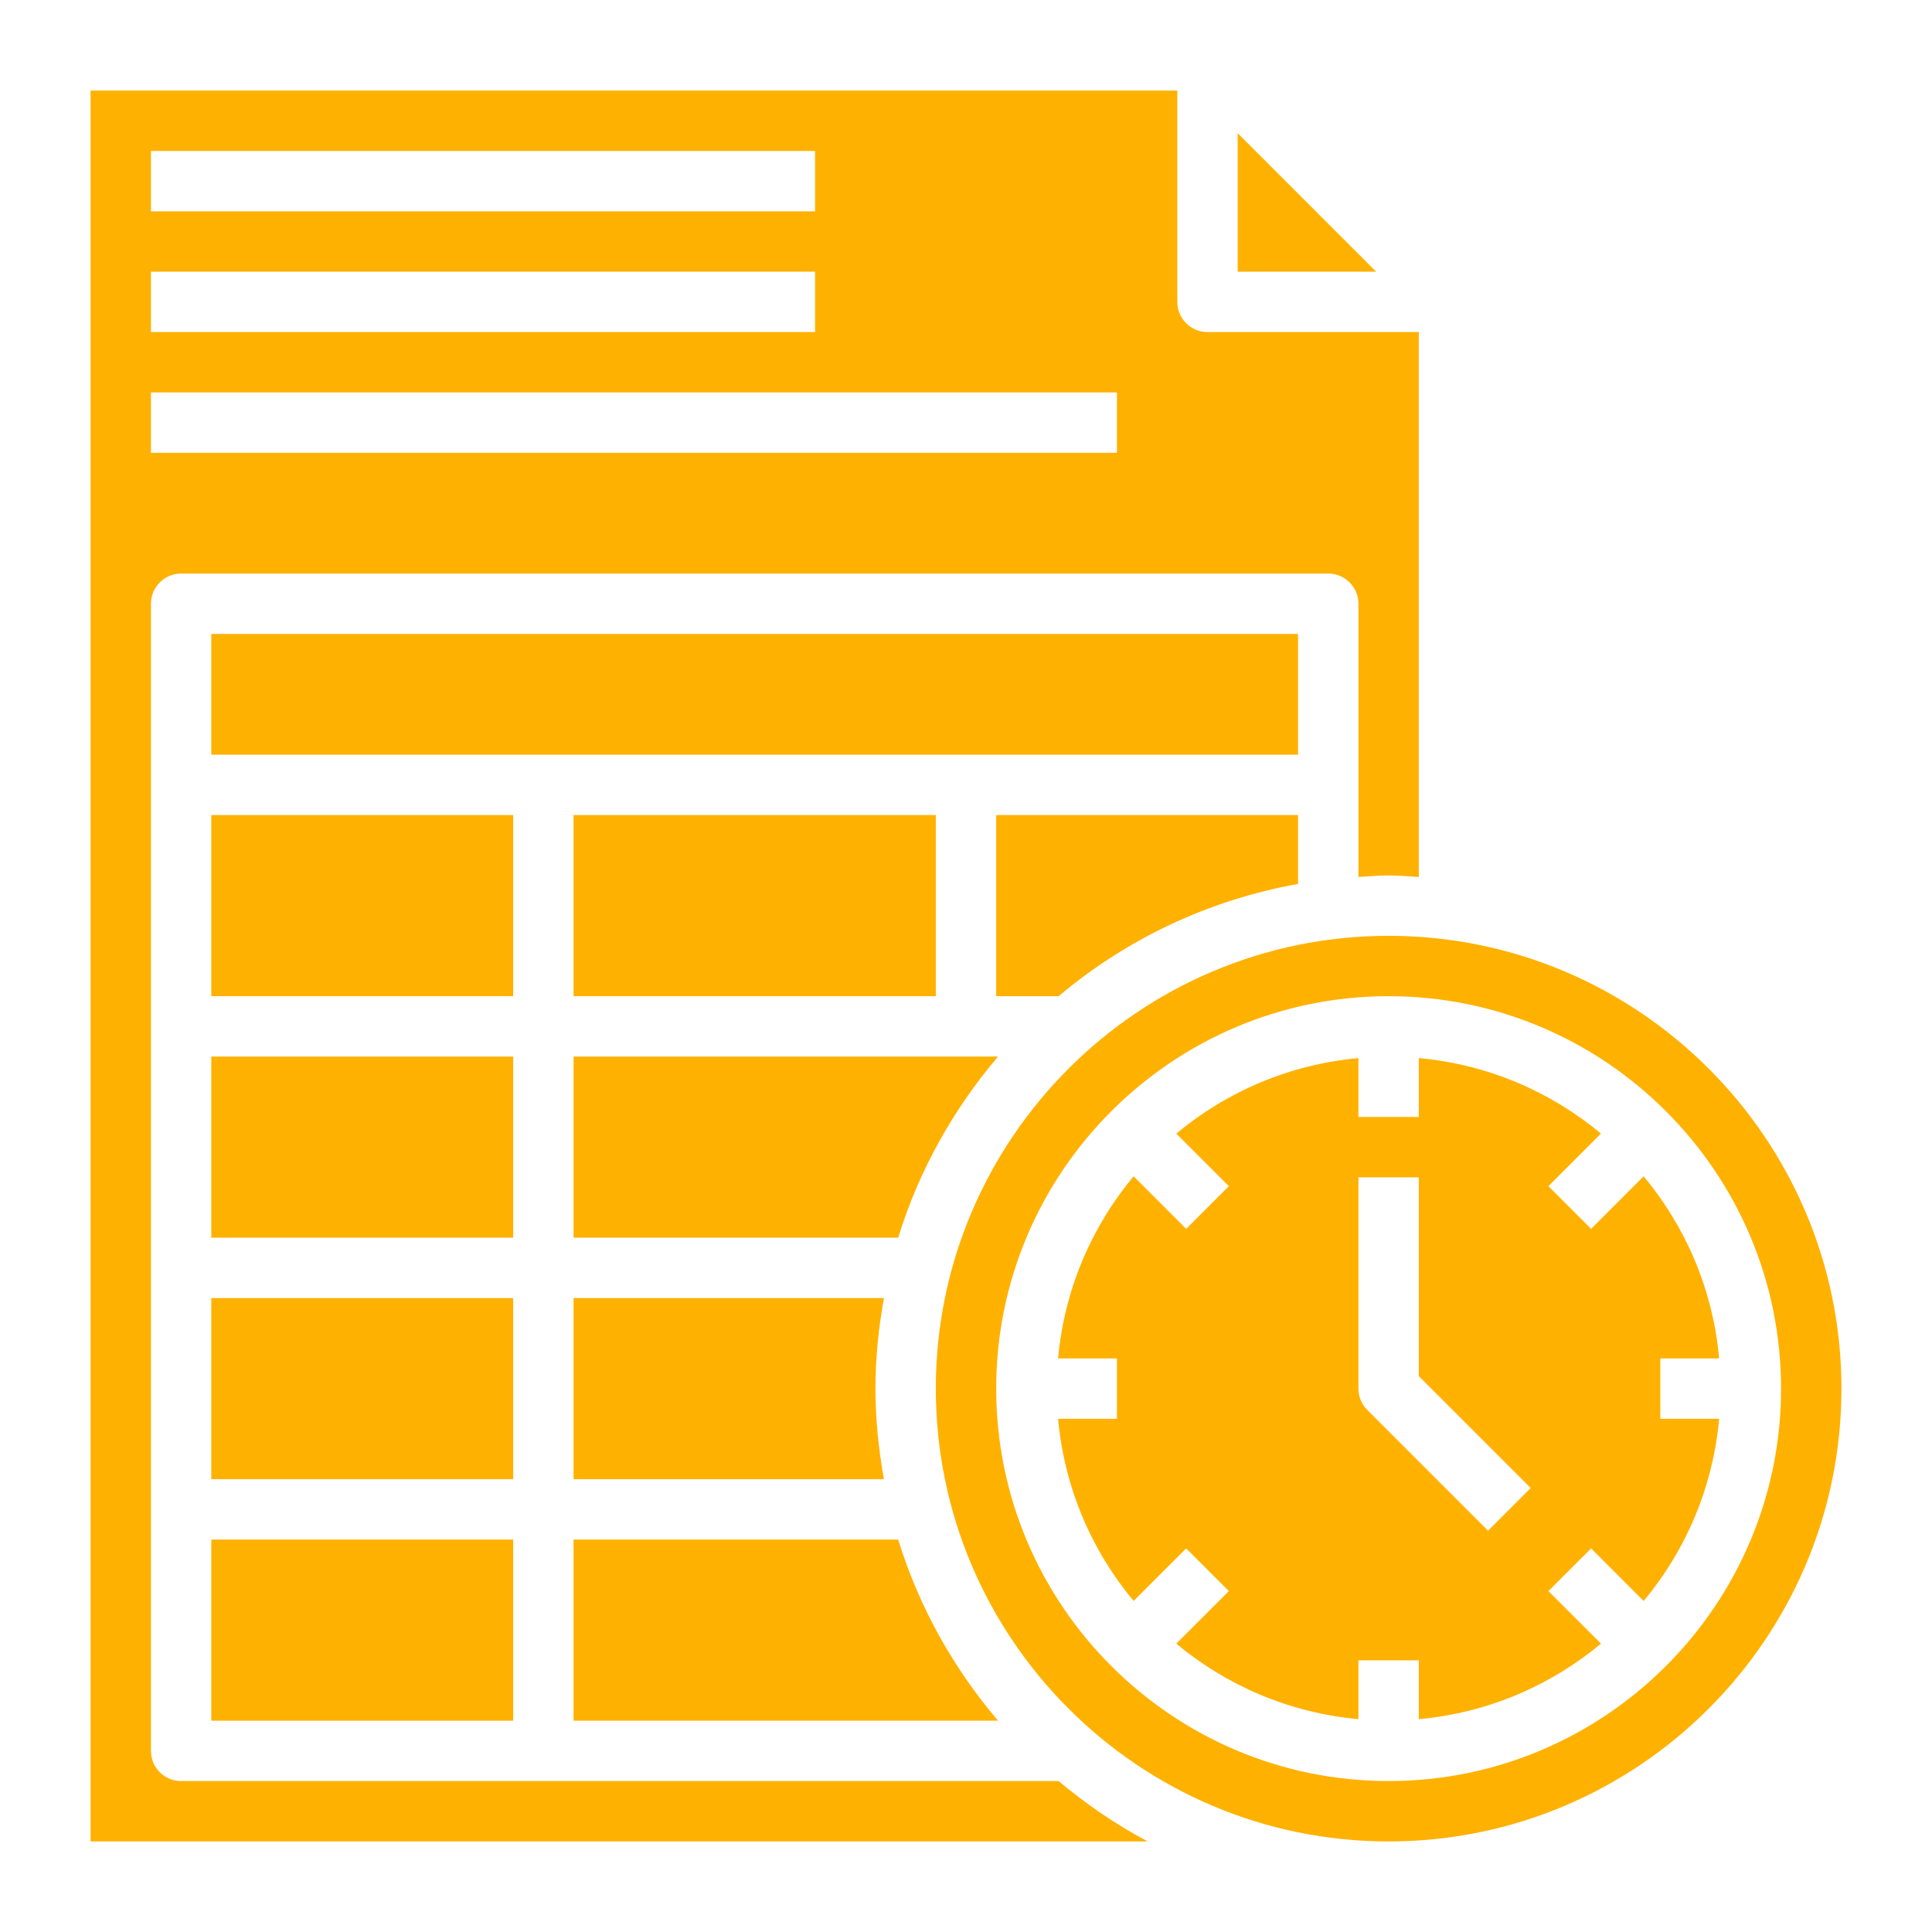 <?xml version="1.0" encoding="utf-8"?>
<!-- Generator: Adobe Illustrator 16.0.0, SVG Export Plug-In . SVG Version: 6.00 Build 0)  -->
<!DOCTYPE svg PUBLIC "-//W3C//DTD SVG 1.1//EN" "http://www.w3.org/Graphics/SVG/1.1/DTD/svg11.dtd">
<svg version="1.1" id="Layer_3" xmlns="http://www.w3.org/2000/svg" xmlns:xlink="http://www.w3.org/1999/xlink" x="0px" y="0px"
	 width="512px" height="512px" viewBox="0 0 512 512" enable-background="new 0 0 512 512" xml:space="preserve">
<path fill="#FFB100" d="M152,280v48h86.024c5.504-17.855,14.64-34.104,26.472-48H152z"/>
<path fill="#FFB100" d="M344,234.248V216h-80v48h16.544C298.376,248.976,320.12,238.528,344,234.248z"/>
<path fill="#FFB100" d="M152,216h96v48h-96V216z"/>
<path fill="#FFB100" d="M152,456h112.496c-11.832-13.896-20.968-30.144-26.472-48H152V456z"/>
<path fill="#FFB100" d="M48,472c-4.424,0-8-3.576-8-8V208v-48c0-4.416,3.576-8,8-8h304c4.424,0,8,3.584,8,8v48v24.408
	c2.664-0.16,5.296-0.408,8-0.408s5.336,0.248,8,0.408V88h-56c-4.424,0-8-3.584-8-8V24H24v464h280.136
	c-8.44-4.512-16.327-9.88-23.592-16H48z M40,40h176v16H40V40z M40,72h176v16H40V72z M40,104h256v16H40V104z"/>
<path fill="#FFB100" d="M152,344v48h82.248c-1.392-7.809-2.248-15.8-2.248-24s0.856-16.191,2.248-24H152z"/>
<path fill="#FFB100" d="M328,35.312V72h36.688L328,35.312z"/>
<path fill="#FFB100" d="M56,168h288v32H56V168z"/>
<path fill="#FFB100" d="M440,360h15.592c-1.656-18.264-8.888-34.928-20.008-48.271l-13.928,13.928l-11.313-11.313l13.929-13.928
	c-13.337-11.128-30.009-18.352-48.272-20.008V296h-16v-15.592c-18.264,1.656-34.928,8.888-48.272,20.008l13.929,13.928
	l-11.313,11.313l-13.928-13.928c-11.128,13.336-18.352,30.008-20.008,48.271H296v16h-15.592
	c1.656,18.264,8.888,34.928,20.008,48.272l13.928-13.929l11.313,11.313l-13.929,13.928c13.337,11.128,30.009,18.352,48.272,20.008
	V440h16v15.592c18.264-1.656,34.928-8.888,48.272-20.008l-13.929-13.928l11.313-11.313l13.928,13.929
	c11.128-13.337,18.352-30.009,20.008-48.272H440V360z M394.344,405.656l-32-32C360.84,372.16,360,370.128,360,368v-56h16v52.688
	l29.656,29.656L394.344,405.656z"/>
<path fill="#FFB100" d="M56,216h80v48H56V216z"/>
<path fill="#FFB100" d="M56,344h80v48H56V344z"/>
<path fill="#FFB100" d="M368,248c-66.168,0-120,53.832-120,120s53.832,120,120,120s120-53.832,120-120S434.168,248,368,248z
	 M368,472c-57.344,0-104-46.656-104-104s46.656-104,104-104s104,46.656,104,104S425.344,472,368,472z"/>
<path fill="#FFB100" d="M56,408h80v48H56V408z"/>
<path fill="#FFB100" d="M56,280h80v48H56V280z"/>
</svg>
